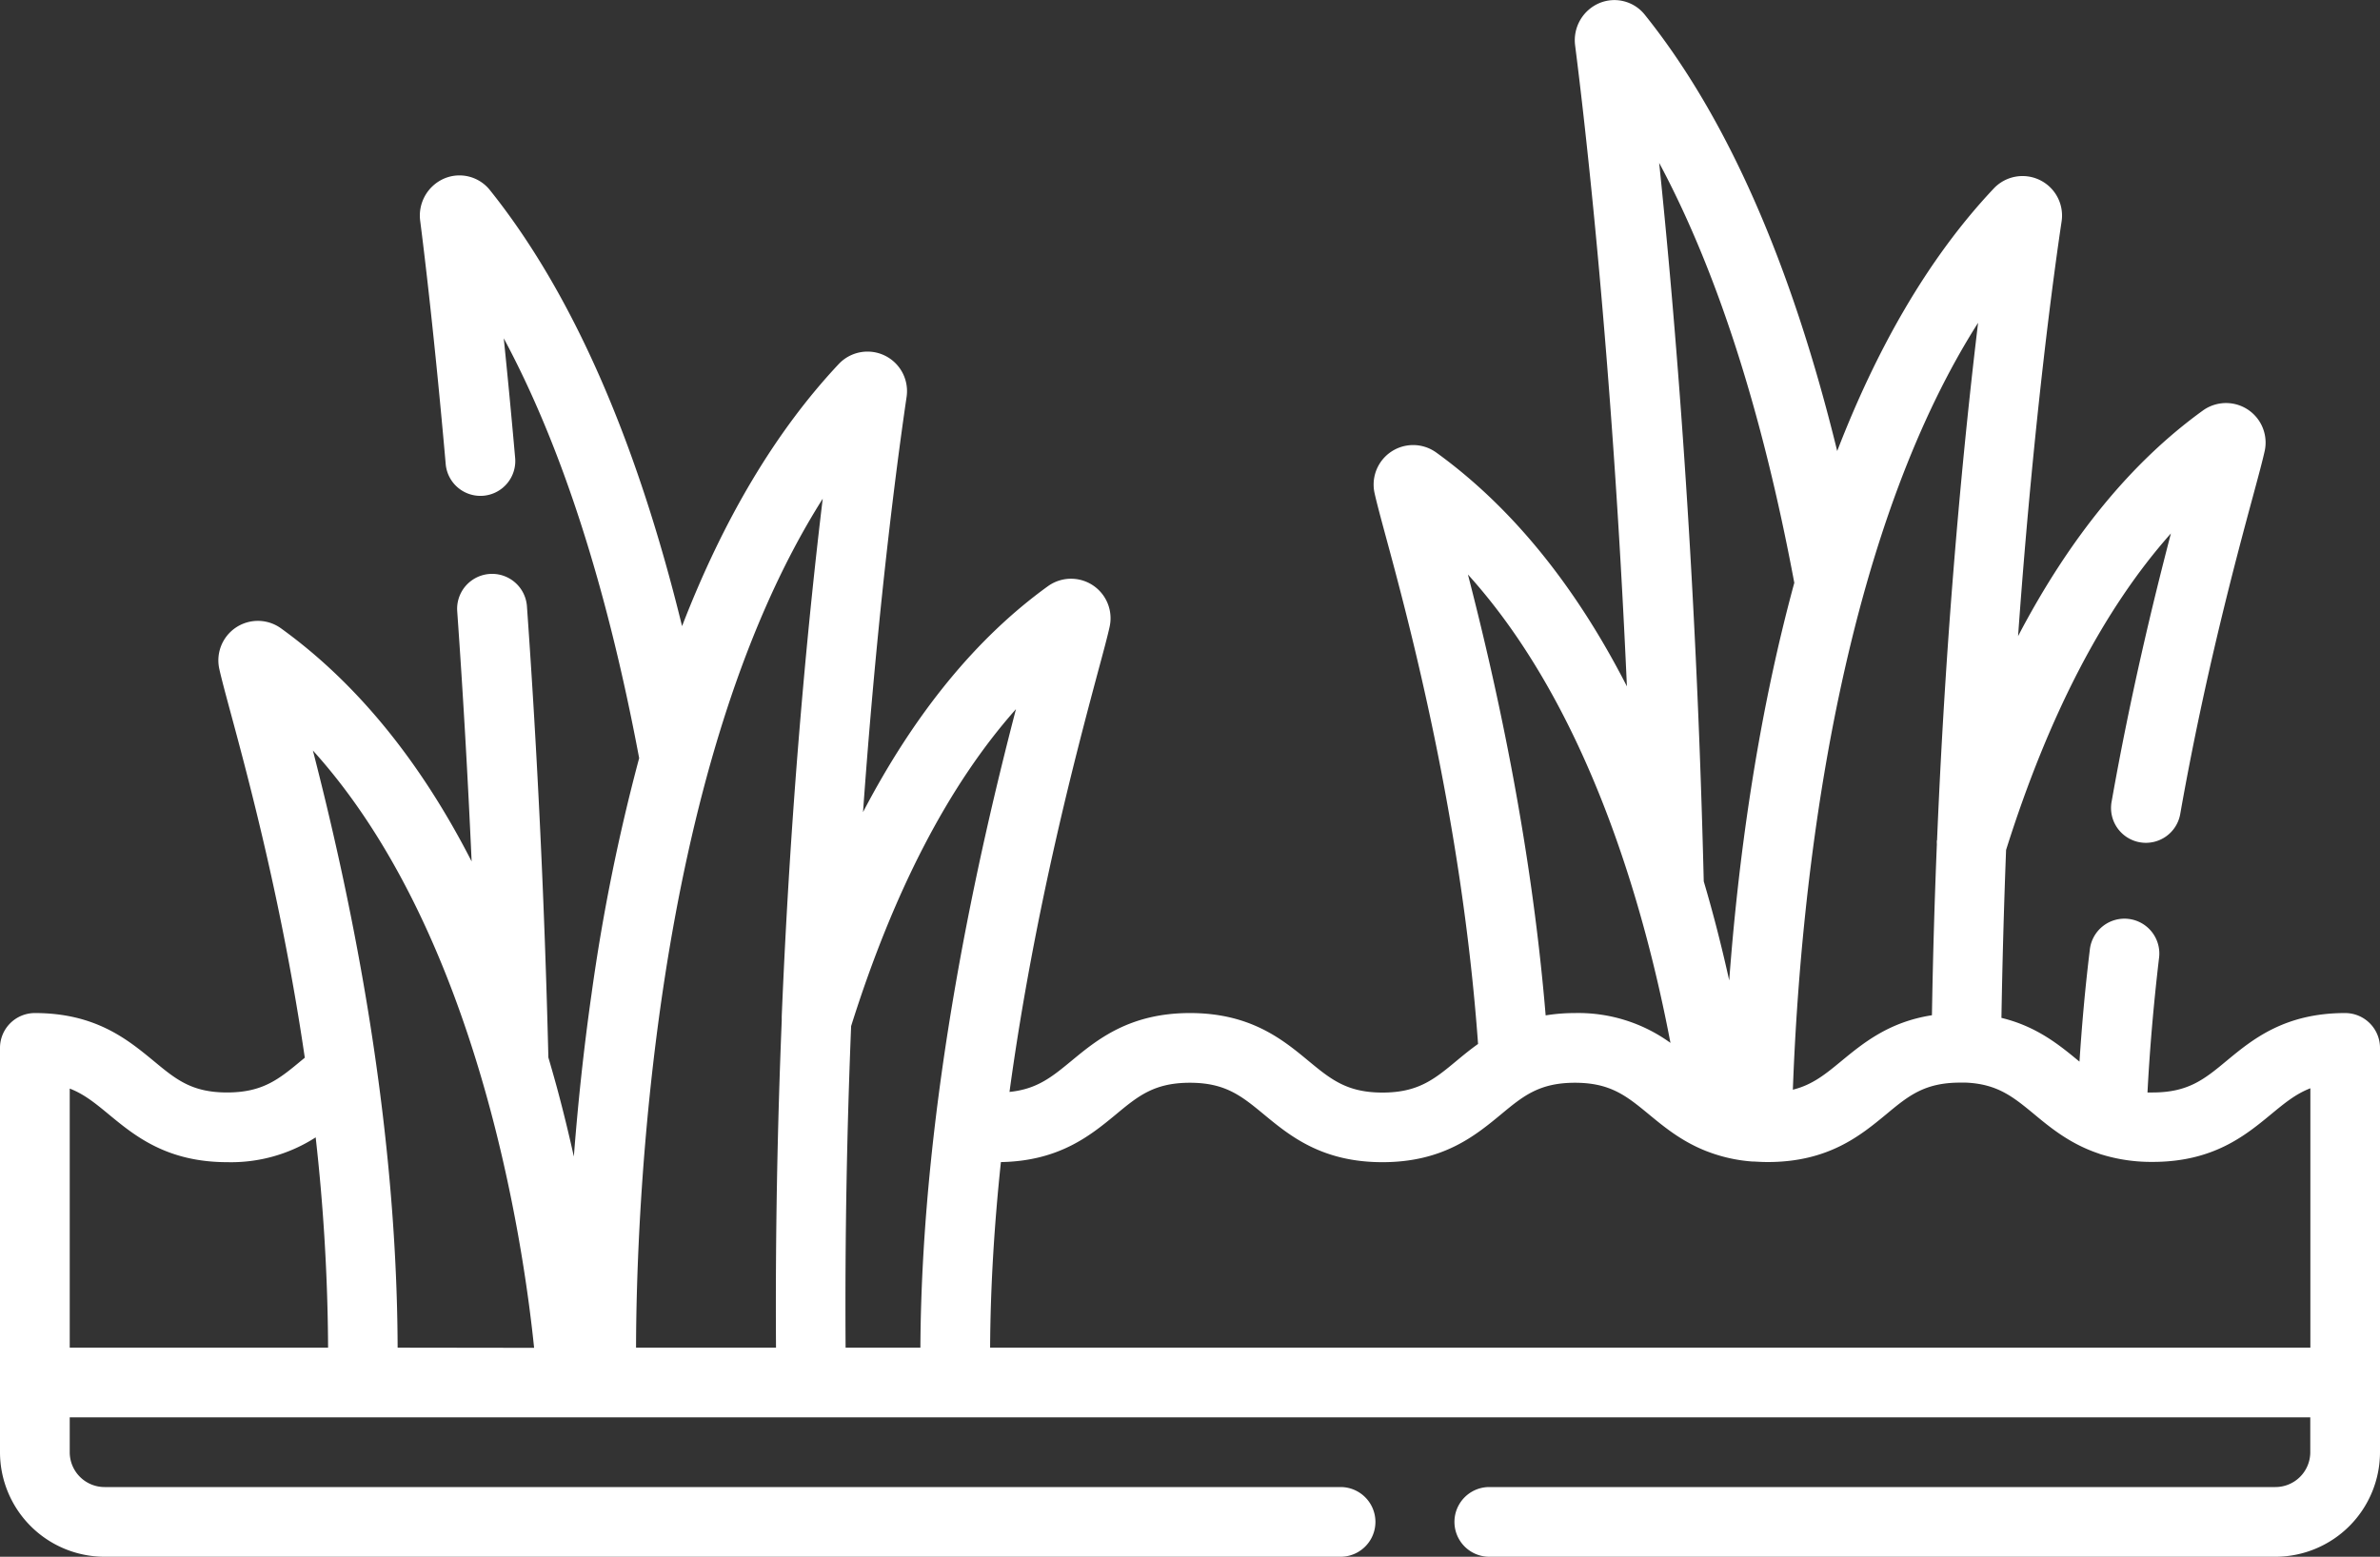 <svg id="Layer_1" data-name="Layer 1" xmlns="http://www.w3.org/2000/svg" viewBox="0 0 512 335"><rect x="0" y="0" width="512" height="335" fill="#333333" stroke="none"/><defs><style>.cls-1{fill:#fff;}</style></defs><path class="cls-1" d="M504.5,306.5c-13.05,0-19.95,5.69-25.48,10.26-4.81,4-8.28,6.83-15.94,6.83-.38,0-.74,0-1.1,0,.48-9.27,1.31-18.93,2.47-28.82A7.5,7.5,0,1,0,449.56,293c-1,8.16-1.7,16.17-2.21,23.95l-.21-.17c-4.12-3.4-9-7.41-16.58-9.24.21-12.51.56-24.59,1-36.14,9.18-29.12,21.07-51.93,35.46-68.11-3.75,14.38-8.67,34.58-12.75,57.68a7.5,7.5,0,1,0,14.77,2.61c5.27-29.85,12-54.88,15.64-68.33,1.21-4.48,2.08-7.72,2.53-9.77a8.51,8.51,0,0,0-13.31-8.64c-15.4,11.12-28.69,27.37-39.76,48.55,3.41-47.76,8.07-80.63,9.36-89.21a8.5,8.5,0,0,0-14.6-7.11c-14.5,15.38-25.43,35.14-33.67,56.49-9.87-40.37-23.74-71.87-41.37-93.86a8.36,8.36,0,0,0-9.87-2.5,8.68,8.68,0,0,0-5.14,9.07c2,15.67,7.95,66.28,11.14,137.93-11.13-21.77-24.87-38.65-41-50.31a8.5,8.5,0,0,0-13.29,8.7c.44,2,1.26,5.06,2.4,9.28,5,18.4,16.36,60.76,19.87,109.28-1.69,1.2-3.21,2.45-4.63,3.63-4.81,4-8.28,6.83-15.94,6.83s-11.13-2.87-15.93-6.83C275.93,312.19,269,306.5,256,306.5s-19.94,5.69-25.47,10.26c-4.23,3.49-7.43,6.12-13.36,6.71,5.4-39.56,14.63-73.93,19-90.29,1.23-4.54,2.11-7.83,2.54-9.81a8.5,8.5,0,0,0-13.28-8.72c-15.4,11.12-28.7,27.4-39.77,48.61,3.37-47.34,8-80,9.37-89.34a8.5,8.5,0,0,0-14.6-7.08C167,181.15,155.7,200,146.73,223.24c-9.87-40.34-23.72-71.83-41.32-93.81a8.37,8.37,0,0,0-9.88-2.5A8.69,8.69,0,0,0,90.39,136c.86,6.68,3.1,25.14,5.48,52.22a7.5,7.5,0,1,0,14.94-1.31c-.85-9.66-1.68-18.25-2.44-25.61,12.44,23.16,22.19,53.42,29.13,90.34a418,418,0,0,0-10.23,50.65c-1.79,12.54-3,24.42-3.82,35.09-1.06-4.77-2.26-9.74-3.64-14.84q-.9-3.29-1.84-6.48c-.79-32.45-2.34-65.1-4.61-97.08a7.5,7.5,0,0,0-15,1.06c1.26,17.78,2.29,35.78,3.1,53.83-11.07-21.64-24.77-38.43-41-50.15a8.5,8.5,0,0,0-13.29,8.69c.44,2,1.26,5.07,2.4,9.29,4,14.8,11.2,41.64,16,74.41l-.79.65c-4.81,4-8.28,6.83-15.94,6.83S37.78,320.72,33,316.76C27.44,312.19,20.55,306.5,7.5,306.5A7.5,7.5,0,0,0,0,314v87a22.52,22.52,0,0,0,22.5,22.5H288.39a7.5,7.5,0,0,0,0-15H22.5A7.5,7.5,0,0,1,15,401v-7.5H497V401a7.5,7.5,0,0,1-7.5,7.5H320.39a7.5,7.5,0,0,0,0,15H489.5A22.52,22.52,0,0,0,512,401V314a7.5,7.5,0,0,0-7.5-7.5Zm-87.83-37.18a8.06,8.06,0,0,0,0,.85c-.48,11.76-.85,24.05-1.06,36.8-9.24,1.43-14.79,6-19.4,9.79-3.5,2.89-6.3,5.19-10.52,6.23.73-20,3-52,9.94-84.87s17-59.86,29.91-80.16c-2.9,24.06-6.83,63.2-8.83,111.36ZM386,213.92C377.8,244,373.83,274.82,372,299.48c-1.5-6.78-3.31-14-5.48-21.32-1.65-67.9-6.24-122.35-9.59-154.61C369.33,146.72,379.09,177,386,213.92Zm-70.21-1.79c26,28.76,38.09,72,43.57,100.79a33.76,33.76,0,0,0-20.56-6.42,39.41,39.41,0,0,0-6.29.5c-3.26-39.06-11.24-73.62-16.72-94.87ZM15,322.75c3.13,1.21,5.54,3.19,8.43,5.58,5.54,4.57,12.43,10.26,25.48,10.26a33.61,33.61,0,0,0,19-5.34,422.52,422.52,0,0,1,2.67,45.25H15ZM85.54,378.5C85.36,326,74.26,277,67.31,250c35.58,39.35,45.26,105.82,47.59,128.54Zm51.29,0c.06-27.16,3-124,40.16-182.68-2.91,24.16-6.82,63.22-8.82,111.42,0,.31,0,.61,0,.91-.89,21.78-1.39,45.4-1.23,70.35Zm45.08,0c-.16-24.53.32-47.77,1.19-69.2,9.18-29.16,21.07-52,35.46-68.2-7.62,29.33-20.28,83.56-20.56,137.4Zm31.09,0c.07-13.4.94-26.85,2.32-39.93,12.56-.22,19.3-5.76,24.73-10.24,4.81-4,8.28-6.83,15.94-6.83s11.13,2.87,15.93,6.83c5.54,4.57,12.43,10.26,25.48,10.26s19.94-5.69,25.48-10.26c4.81-4,8.28-6.83,15.94-6.83s11.13,2.87,15.94,6.83c3.21,2.65,6.89,5.68,12,7.75.12.05.25.11.38.15a33.71,33.71,0,0,0,9.86,2.22l.34,0c.95.06,1.92.11,2.94.11,13.05,0,19.94-5.69,25.48-10.26,4.8-4,8.27-6.83,15.93-6.83.42,0,.82,0,1.22,0h0c6.81.3,10.17,3.06,14.7,6.8,3.61,3,7.8,6.42,13.88,8.46a6.48,6.48,0,0,0,.78.26,36.37,36.37,0,0,0,10.83,1.54c13.05,0,19.94-5.69,25.48-10.26,2.9-2.39,5.31-4.38,8.44-5.58V378.5Z" transform="translate(0 -88.5)"/></svg>